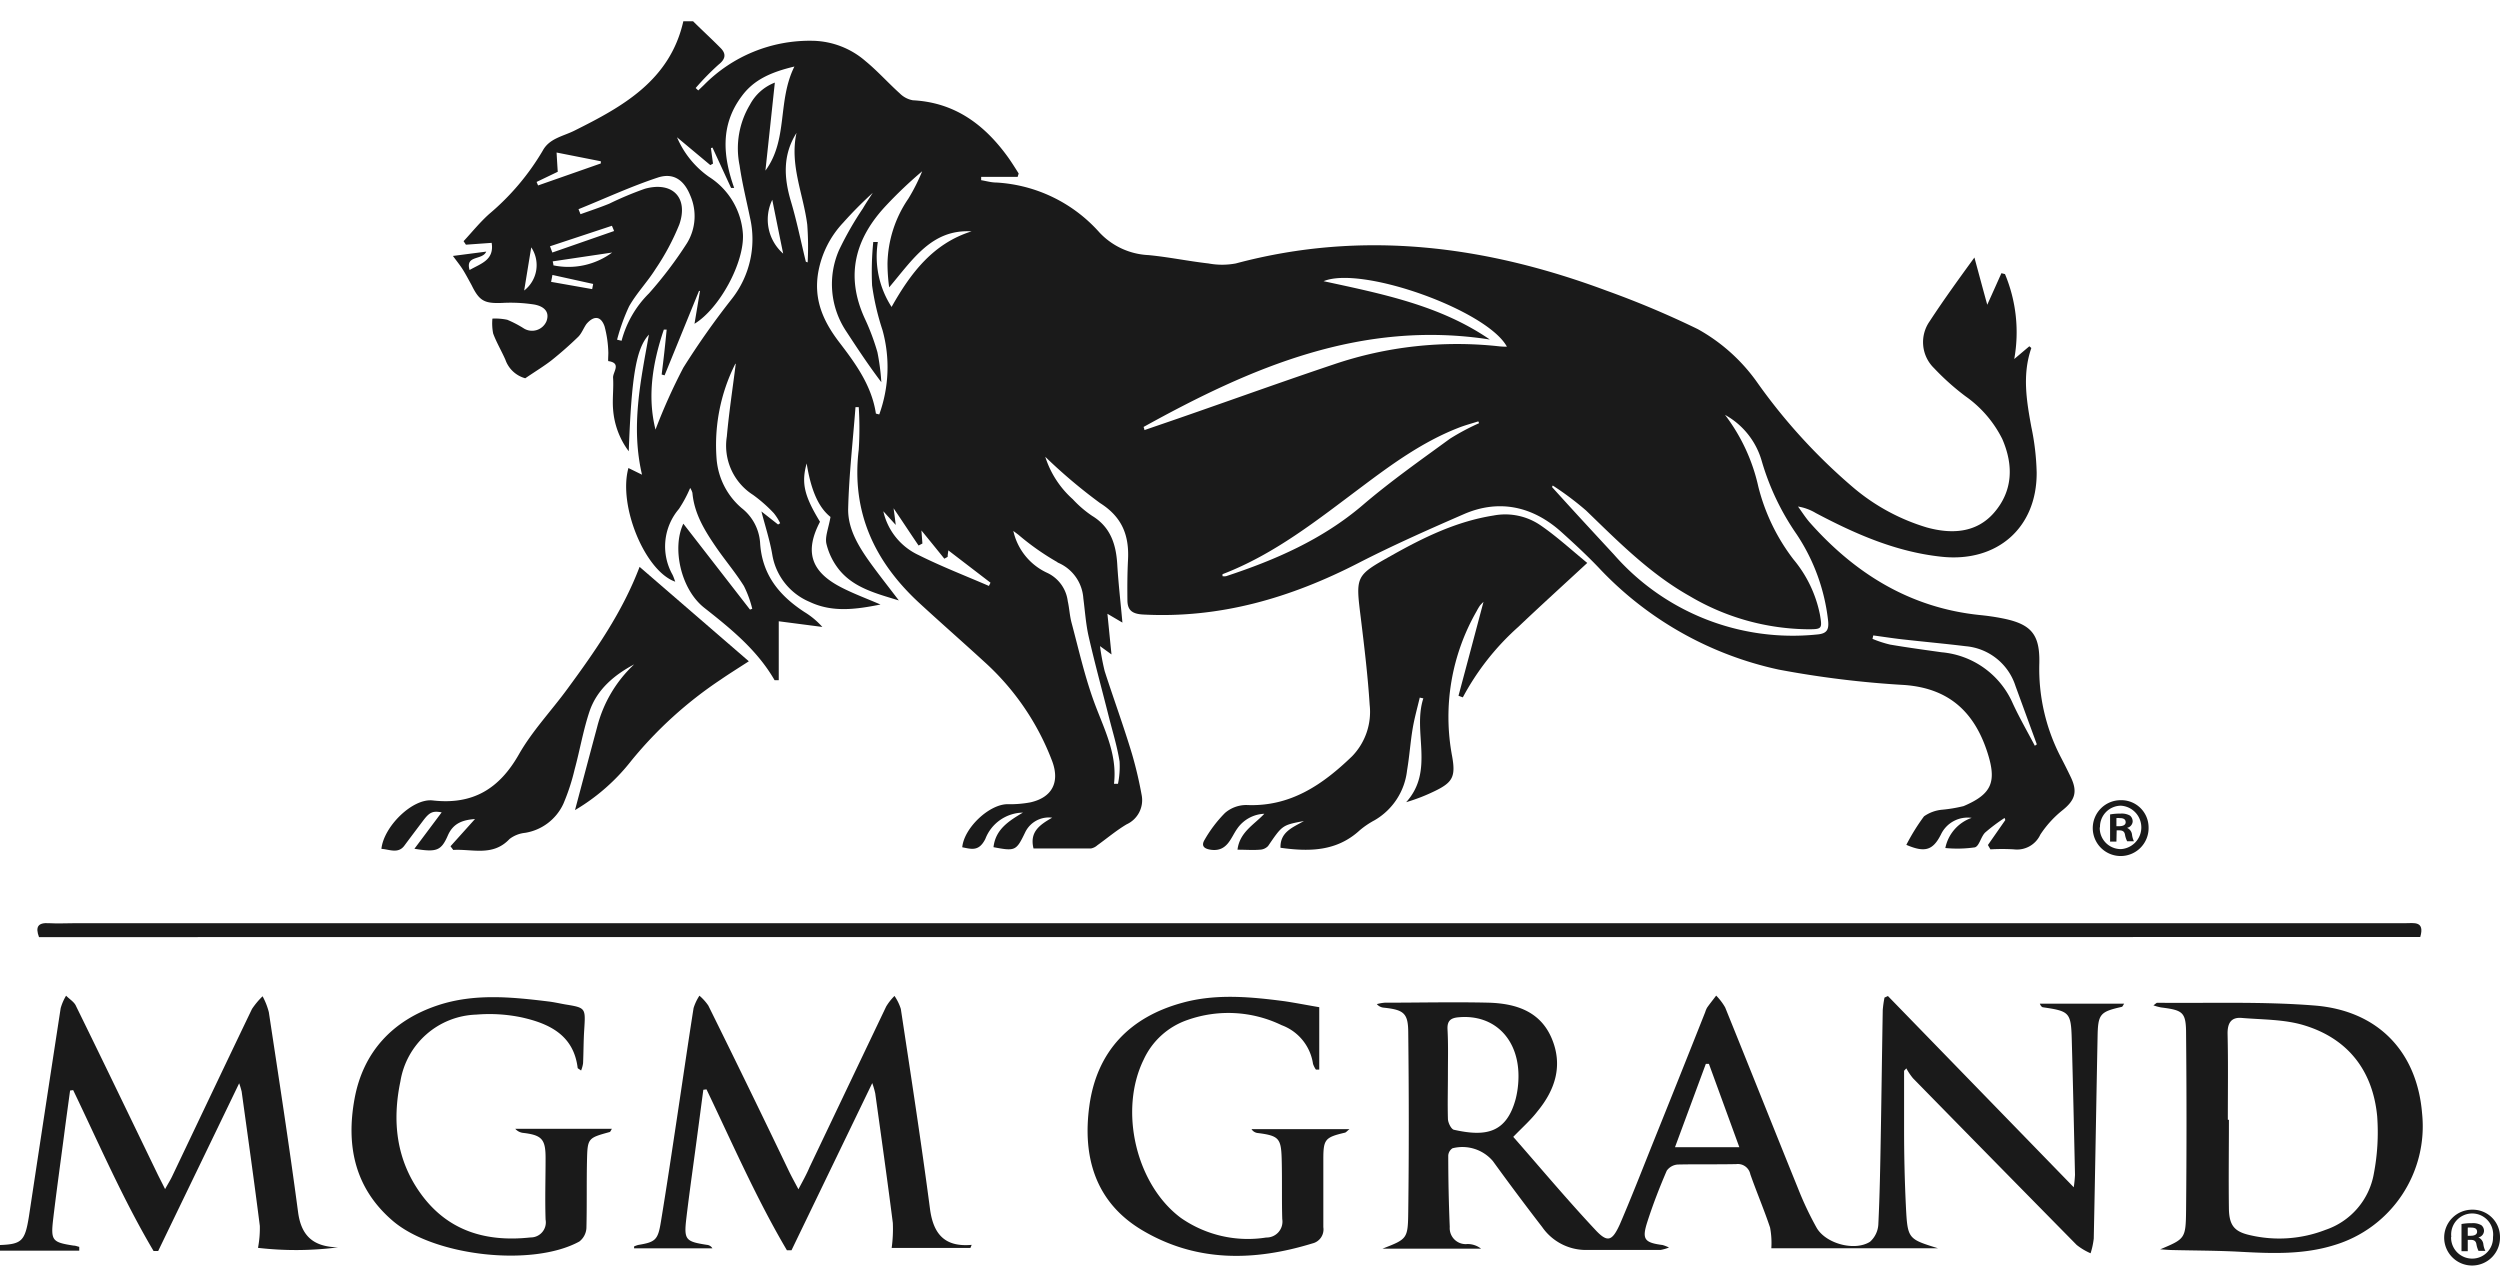 <?xml version="1.0" encoding="UTF-8"?><svg xmlns="http://www.w3.org/2000/svg" viewBox="0 0 300 149.18" width="140px" height="72px"><defs><style>.cls-1{fill:#1a1a1a;}</style></defs><title>sponsor-logo-4</title><g id="Layer_2" data-name="Layer 2"><g id="Layer_1-2" data-name="Layer 1"><path class="cls-1" d="M248.47,90.65c-.4-.83-.81-1.65-1.24-2.47A23,23,0,0,1,244.72,77c.07-3.46-1-4.67-4.42-5.35-.9-.18-1.82-.31-2.73-.4-8.37-.86-15-5-20.42-11.13-.51-.59-.93-1.26-1.39-1.89a6,6,0,0,1,2.13.78c4.78,2.53,9.67,4.68,15.14,5.25,6.62.69,11.41-3.47,11.37-10.11a29.7,29.7,0,0,0-.64-5.47c-.58-3.16-1.1-6.3,0-9.47,0,0-.12-.11-.24-.21l-1.81,1.53a18.12,18.12,0,0,0-1.11-10.19l-.43-.11c-.5,1.12-1,2.24-1.7,3.79-.55-2-1-3.67-1.54-5.67C235,31,233.22,33.46,231.56,36a4.35,4.35,0,0,0,.53,5.63A29.54,29.54,0,0,0,235.86,45a13.79,13.79,0,0,1,4.41,5.12c1.38,3.17,1.27,6.27-1,8.87-2.12,2.43-5.1,2.57-8.06,1.75A24.5,24.5,0,0,1,222.45,56,68.72,68.72,0,0,1,211,43.53a21.51,21.51,0,0,0-7.27-6.59,109.51,109.51,0,0,0-10.94-4.61c-14.5-5.41-29.27-7.34-44.49-3.27a8.87,8.87,0,0,1-3.29,0c-2.39-.27-4.77-.77-7.18-1a8.6,8.6,0,0,1-5.89-2.71,17.9,17.9,0,0,0-12.38-6c-.61,0-1.21-.18-1.82-.28,0-.14,0-.27,0-.4h4.38c.09-.33.13-.39.11-.42-.41-.65-.82-1.31-1.27-1.94-2.82-3.91-6.38-6.57-11.42-6.83a2.93,2.93,0,0,1-1.56-.82c-1.4-1.26-2.67-2.69-4.12-3.88a9.94,9.94,0,0,0-6.39-2.44,17.81,17.81,0,0,0-13,5.31l-.68.65-.31-.29a30.64,30.64,0,0,1,2.76-2.82c.82-.65.91-1.25.29-1.92C85.46,2.18,84.29,1.11,83.17,0H82c-1.61,7.11-7.28,10.24-13.08,13.13-1.39.69-3,.92-3.8,2.41a29.41,29.41,0,0,1-6.4,7.57c-1.12,1-2.07,2.18-3.09,3.28l.28.42L59,26.59c.33,2.09-1.33,2.49-2.65,3.26-.54-1.83,1.53-1.13,2-2.21l-4,.52c.54.73.92,1.2,1.24,1.72s.67,1.18,1,1.78c.93,1.91,1.54,2.22,3.65,2.14a18.51,18.51,0,0,1,3.87.19c1,.18,1.92.75,1.47,2a1.88,1.88,0,0,1-2.78.83,13.11,13.11,0,0,0-1.93-1,7,7,0,0,0-1.78-.14,6.23,6.23,0,0,0,.09,1.79c.4,1.08,1,2.08,1.47,3.15a3.5,3.5,0,0,0,2.38,2.22c1.36-.92,2.3-1.49,3.16-2.16,1.1-.88,2.17-1.82,3.19-2.81.43-.42.65-1.07,1-1.55.86-1,1.72-1,2.17.3A13.4,13.4,0,0,1,73,39.78c0,.34-.05,1,0,1,1.63.24.52,1.32.57,2,.08,1.26-.1,2.53,0,3.77a9.52,9.52,0,0,0,1.88,5.05c.33-9,.88-12.33,2.42-14-1,5.62-2.18,11-.83,16.81l-1.63-.8c-1.25,4.54,2,12.38,5.62,13.64-.12-.31-.2-.58-.33-.84a6.93,6.93,0,0,1,.77-7.89A15.17,15.17,0,0,0,82.82,56a2.11,2.11,0,0,1,.27.59c.22,2.52,1.5,4.57,2.88,6.58,1.07,1.55,2.3,3,3.3,4.6a12.89,12.89,0,0,1,1,2.73L90,70.6l-8-10.31c-1.38,2.92-.31,7.87,2.51,10.09,3.2,2.52,6.36,5.08,8.44,8.69,0,0,.16,0,.5,0V72l5.23.68a9.44,9.44,0,0,0-2.15-1.79c-3.06-2-5.1-4.52-5.32-8.34A5.78,5.78,0,0,0,89,58.42a8.65,8.65,0,0,1-3-5.79A21.66,21.66,0,0,1,88.24,41.1s.15,0,.05,0c-.36,2.9-.81,5.81-1.07,8.73a7,7,0,0,0,3.14,7,17.35,17.35,0,0,1,2.5,2.2,6.42,6.42,0,0,1,.76,1.2l-.25.16-2-1.57c.44,1.72,1,3.42,1.3,5.16a7.47,7.47,0,0,0,4.48,5.69c2.74,1.3,5.54.91,8.51.32-1.71-.74-3.3-1.32-4.79-2.1-3.6-1.88-4.32-4.29-2.47-7.83-1.87-3.08-2.27-4.63-1.6-7,.45,2.78,1.24,5.14,2.86,6.42-.24,1.38-.68,2.37-.49,3.22a7.93,7.93,0,0,0,1.58,3.18c1.76,2.11,4.33,2.77,7.11,3.62-1.27-1.67-2.38-3.07-3.42-4.51-1.4-1.95-2.71-4.08-2.66-6.5.1-4.07.57-8.13.88-12.19h.39a41.14,41.14,0,0,1,0,5.09c-.91,7.48,1.88,13.45,7.27,18.42,2.56,2.36,5.19,4.66,7.74,7a30.71,30.71,0,0,1,8.21,12c.92,2.49,0,4.33-2.62,4.92a13.22,13.22,0,0,1-2.74.22c-2.19,0-5.22,2.83-5.44,5.17,1.12.22,2,.53,2.77-1a4.92,4.92,0,0,1,4.51-3.16c-1.68,1-3.29,2-3.53,4.15,2.63.5,2.73.44,3.81-1.8a3.14,3.14,0,0,1,3.23-1.74c-1.54.88-2.72,1.72-2.24,3.69,2.29,0,4.6,0,6.91,0a1.58,1.58,0,0,0,.75-.38c1.17-.84,2.28-1.78,3.51-2.51A3.19,3.19,0,0,0,137,92.86a48.54,48.54,0,0,0-1.16-4.94c-1-3.33-2.21-6.62-3.28-9.94a27.61,27.61,0,0,1-.56-3l1.38,1c-.16-1.56-.31-3.09-.49-4.88l1.8,1.06c-.21-2.34-.48-4.66-.62-7s-.78-4.45-3-5.8a13.16,13.16,0,0,1-2.33-2,11.51,11.51,0,0,1-3.31-5.1A63.32,63.32,0,0,0,132,57.81c2.68,1.69,3.52,3.92,3.36,6.85-.08,1.59-.09,3.19-.07,4.79,0,1.19.53,1.67,1.89,1.74,9.23.49,17.7-2,25.83-6.18,4.13-2.12,8.37-4,12.64-5.86s8.36-.94,11.83,2.24c1.47,1.33,2.93,2.68,4.3,4.11a41.64,41.64,0,0,0,21.67,12.3,117.88,117.88,0,0,0,15.14,1.85c5.25.41,8.29,3.19,9.87,8,1.17,3.58.61,5.07-2.83,6.53a17.26,17.26,0,0,1-2.54.43,4.49,4.49,0,0,0-2.21.8,24.54,24.54,0,0,0-2.12,3.42c2.18.93,3.17.71,4.15-1.24a3.55,3.55,0,0,1,3.69-2,4.85,4.85,0,0,0-3.16,3.62,14.72,14.72,0,0,0,3.54-.08c.53-.14.72-1.27,1.24-1.78a21.46,21.46,0,0,1,2.33-1.75l.09.25-2.09,3,.3.52a24.1,24.1,0,0,1,2.82,0,3.08,3.08,0,0,0,3.17-1.77,12.53,12.53,0,0,1,2.58-2.86C249,93.5,249.36,92.48,248.47,90.65ZM62.9,32.31c.28-1.69.55-3.39.85-5.18A3.85,3.85,0,0,1,62.9,32.31ZM64.57,19.7l-.18-.42,2.54-1.22c-.06-.9-.1-1.6-.14-2.31L72.1,16.8l0,.26Zm6.49,12.44-4.93-.87c.06-.27.11-.55.16-.83l4.89,1.08Zm-4.65-2.85c0-.16-.06-.32-.08-.48l7.13-1.06A8.84,8.84,0,0,1,66.41,29.29Zm-.13-1.54L66,27l7.43-2.46c.09.21.18.42.26.63Zm11.6,4.9a12.49,12.49,0,0,0-3.29,5.69l-.54-.13a23.5,23.5,0,0,1,1.44-4c.9-1.59,2.21-2.94,3.18-4.49a28.6,28.6,0,0,0,2.85-5.34c1.12-3.23-.84-5.2-4.14-4.28a40.27,40.27,0,0,0-4.27,1.79c-1.13.46-2.3.85-3.45,1.26l-.24-.6c3.17-1.28,6.29-2.73,9.53-3.8,1.87-.61,3.14.31,3.88,2.15a6.19,6.19,0,0,1-.4,5.74A48.39,48.39,0,0,1,77.88,32.65ZM90,10a10.19,10.19,0,0,0-1.25,7.29c.3,2.11.82,4.18,1.25,6.27a11.58,11.58,0,0,1-2.17,9.74A94.42,94.42,0,0,0,82,41.57,69,69,0,0,0,78.66,49c-1-4-.35-8,1-12L80,37c-.09.9-.18,1.81-.28,2.71s-.21,1.78-.32,2.68l.35.1,4.13-10.13H84l-.66,3.94c3-1.82,6-7.36,5.81-10.77a8.8,8.8,0,0,0-4.07-6.86,11.14,11.14,0,0,1-3.84-4.75l4,3.34.32-.18c-.08-.62-.17-1.24-.25-1.86l.19-.06L87.73,20,88.1,20C86.74,16.15,86.43,12.44,89,9c1.46-2,3.54-2.9,6.33-3.57-2.07,4.15-.73,8.77-3.48,12.49.38-3.52.75-7,1.13-10.56A5.69,5.69,0,0,0,90,10Zm2.67,11.41c.44,2.19.85,4.23,1.31,6.47A5.44,5.44,0,0,1,92.69,21.39Zm4.23,7.52-.2-.08c-.59-2.41-1.08-4.86-1.79-7.24-.84-2.83-1-5.56.67-8.21-.84,3.84.83,7.35,1.29,11A35.86,35.86,0,0,1,96.92,28.91Zm8.21,18.16c-.5-3.36-2.43-6-4.39-8.56s-3.08-5.13-2.54-8.36a11.65,11.65,0,0,1,3-6,47.89,47.89,0,0,1,3.55-3.58c-.4.62-.82,1.24-1.19,1.88a38.66,38.66,0,0,0-2.86,5,10.21,10.21,0,0,0,.87,9.74c1.31,2,2.62,4,4.21,6.1a26.64,26.64,0,0,0-.47-3.6,27.38,27.38,0,0,0-1.53-4.07c-2.36-5.17-1.13-9.62,2.62-13.58A51.47,51.47,0,0,1,110.66,18,22.6,22.6,0,0,1,109,21.29a14.23,14.23,0,0,0-2.5,7.77,21.32,21.32,0,0,0,.2,2.87c2.85-3.37,5.12-7,9.89-6.72-4.59,1.44-7.28,4.95-9.6,9.07a11.12,11.12,0,0,1-1.65-7.79h-.55a36.26,36.26,0,0,0-.14,5.2,30.31,30.31,0,0,0,1.25,5.37,16.66,16.66,0,0,1-.39,10.12C105.29,47.12,105.13,47.1,105.13,47.07Zm13.56,20.67c-2.82-1.22-5.69-2.33-8.43-3.7A7.63,7.63,0,0,1,106,58.8l1.49,1.64c-.1-.81-.17-1.36-.26-2,1.06,1.56,2,3,3,4.47l.46-.24-.12-1.57c.94,1.15,1.85,2.27,2.75,3.39l.4-.22c0-.28.06-.56.08-.78l5.06,3.88Zm8.22-2.82A5,5,0,0,1,130,69.24c.2,1.53.3,3.09.64,4.59.74,3.24,1.62,6.45,2.43,9.67.45,1.78,1,3.54,1.28,5.34a10.5,10.5,0,0,1-.19,2.66l-.48,0c.44-3.73-1.35-6.86-2.52-10.18-1.06-3-1.76-6.1-2.58-9.17-.22-.84-.26-1.72-.45-2.57a4.34,4.34,0,0,0-2.53-3.42,7.27,7.27,0,0,1-4-5l.6.45A30.49,30.49,0,0,0,126.91,64.92ZM174,50.09c-3.55,2.59-7.16,5.13-10.51,8-4.83,4.11-10.45,6.55-16.36,8.5a1.53,1.53,0,0,1-.43,0c0-.1,0-.23,0-.24,6.29-2.41,11.47-6.57,16.78-10.54,3.6-2.7,7.24-5.34,11.47-7,.8-.32,1.63-.54,2.45-.8l.09.22A27.81,27.81,0,0,0,174,50.09ZM179.84,39a46.07,46.07,0,0,0-19.78,2.17c-7.16,2.4-14.27,5-21.4,7.43l-1.33.46c0-.13-.06-.25-.1-.38,12.9-7.14,26.15-12.88,41.55-10.49-6-4.12-12.95-5.48-19.95-7,4.56-1.9,19.61,3.48,22,7.86A8.34,8.34,0,0,1,179.84,39ZM218,73.59A28.5,28.5,0,0,1,193.68,64c-2.49-2.69-5-5.4-7.44-8.11l.09-.18a36,36,0,0,1,4,3c3.87,3.74,7.66,7.58,12.4,10.25a28.36,28.36,0,0,0,14.25,4c1.67,0,1.7-.07,1.41-1.77a14.85,14.85,0,0,0-3.17-6.61A23.81,23.81,0,0,1,211,55.85a22.09,22.09,0,0,0-4-8.62,9.21,9.21,0,0,1,4.42,5.58,30.2,30.2,0,0,0,4.17,8.74A23.32,23.32,0,0,1,219.38,72C219.48,73.08,219.17,73.5,218,73.59Zm26.18,13.35c-.88-1.68-1.84-3.34-2.64-5.07A10.3,10.3,0,0,0,233,75.72c-2.06-.29-4.13-.57-6.18-.92a13.45,13.45,0,0,1-2.12-.69l.09-.41c1.14.15,2.27.33,3.41.46,2.56.29,5.11.52,7.66.83a6.9,6.9,0,0,1,6,4.78q1.29,3.53,2.56,7Z"/><path class="cls-1" d="M0,146.85c2.62-.1,3-.49,3.47-3.42q1.89-12.5,3.81-25a6.14,6.14,0,0,1,.65-1.5c.41.42,1,.76,1.2,1.26,3.31,6.74,6.56,13.5,9.83,20.26.23.46.47.92.85,1.69.38-.69.65-1.11.86-1.56,3.19-6.69,6.36-13.38,9.57-20.06A9.43,9.43,0,0,1,31.51,117a8.33,8.33,0,0,1,.75,1.91c1.21,8,2.45,16,3.51,24,.39,2.94,1.92,4.15,4.79,4.22a39.59,39.59,0,0,1-9.6.06,12.65,12.65,0,0,0,.22-2.63c-.68-5.38-1.44-10.75-2.18-16.12a9.78,9.78,0,0,0-.3-1c-3.33,6.91-6.53,13.52-9.72,20.13l-.55,0c-3.67-6.2-6.53-12.82-9.65-19.31l-.37.05c-.24,1.78-.49,3.56-.72,5.35-.44,3.36-.91,6.71-1.31,10.08-.3,2.59-.11,2.78,2.45,3.18.23,0,.45.1.68.15v.46H0Z"/><path class="cls-1" d="M181.59,133.87c3.28,3.74,6.48,7.56,9.87,11.18,1.45,1.55,2,1.33,2.92-.68,1.32-3.07,2.54-6.18,3.78-9.29q3.26-8.09,6.47-16.19a2.58,2.58,0,0,1,.23-.54c.34-.48.72-.95,1.08-1.43a6.84,6.84,0,0,1,1.08,1.42c2.93,7.23,5.81,14.48,8.74,21.71a39.1,39.1,0,0,0,2.23,4.72c1.09,1.91,4.56,2.86,6.41,1.69a3,3,0,0,0,1-2.09c.17-3.48.23-7,.29-10.46.09-5.09.15-10.17.24-15.26a13,13,0,0,1,.21-1.49l.41-.19,22.3,22.95a14.74,14.74,0,0,0,.15-1.49c-.12-5.42-.24-10.84-.39-16.27-.09-3.21-.27-3.37-3.4-3.83-.17,0-.31-.14-.43-.44H254.9c-.13.18-.19.36-.28.38-2.62.59-2.86.86-2.91,3.55-.16,8.09-.29,16.18-.46,24.26a9.23,9.23,0,0,1-.38,1.76,7.44,7.44,0,0,1-1.67-1q-9.85-10-19.64-20a7.5,7.5,0,0,1-.8-1.19l-.27.29c0,2.33,0,4.67,0,7,0,3.1.07,6.2.22,9.3.2,3.89.25,3.88,3.85,5h-20a10,10,0,0,0-.15-2.48c-.72-2.16-1.62-4.26-2.37-6.4a1.53,1.53,0,0,0-1.69-1.22c-2.32.05-4.65,0-7,.05a1.76,1.76,0,0,0-1.34.74c-.86,2-1.64,4-2.32,6.11s-.39,2.52,1.82,2.81a4.74,4.74,0,0,1,.77.3,5.45,5.45,0,0,1-1,.29c-3,0-6.1,0-9.16,0a6.39,6.39,0,0,1-5.06-2.75c-2-2.59-4-5.27-5.92-7.92a4.8,4.8,0,0,0-4.84-1.53,1.13,1.13,0,0,0-.51.87q0,4.28.18,8.57a1.92,1.92,0,0,0,2.13,2.05,2.64,2.64,0,0,1,1.63.56H165.89c3-1.17,3.06-1.17,3.1-4.49.09-7.13.08-14.25,0-21.37,0-2.38-.49-2.8-2.91-3.06a1.24,1.24,0,0,1-.86-.43,5.27,5.27,0,0,1,.95-.17c4.17,0,8.34-.1,12.5,0,3.18.1,6.13,1,7.52,4.25s.45,6.18-1.69,8.78C183.73,131.81,182.75,132.68,181.59,133.87Zm-7.84-7.55h0c0,1.79-.05,3.58,0,5.37,0,.47.39,1.26.72,1.33,3.75.84,6.3.47,7.42-3.73a11.08,11.08,0,0,0,.32-2.29c.19-4.76-2.82-7.87-7.17-7.48-.94.08-1.38.4-1.34,1.42C173.8,122.73,173.75,124.53,173.75,126.32ZM201,135.11h7.72l-3.65-10-.37,0Z"/><path class="cls-1" d="M190.47,65c-2.95,2.73-5.63,5.16-8.26,7.66a30.68,30.68,0,0,0-6.67,8.47l-.52-.19c1-3.74,2-7.49,3-11.28-.14.16-.32.31-.45.49a6.5,6.5,0,0,0-.37.63,25.47,25.47,0,0,0-2.95,17.39c.45,2.49.08,3.18-2.17,4.25a21.94,21.94,0,0,1-3.34,1.29c3.44-3.81.74-8.41,2.06-12.46l-.43-.09c-.29,1.23-.64,2.46-.85,3.71-.28,1.67-.39,3.37-.67,5a7.92,7.92,0,0,1-3.89,6,10.17,10.17,0,0,0-1.8,1.22c-2.75,2.52-6,2.58-9.5,2.09-.06-1.92,1.51-2.45,2.81-3.21-2.61.49-2.59.5-4.3,3a1.42,1.42,0,0,1-1,.44c-.82.07-1.64,0-2.67,0,.26-2.12,2-3,3.22-4.31a4.15,4.15,0,0,0-3.27,1.81c-.76,1.07-1.17,2.77-3.13,2.51-.87-.12-1.2-.49-.76-1.21A15.54,15.54,0,0,1,147,95a3.92,3.92,0,0,1,2.6-.95c5.26.23,9.14-2.46,12.66-5.86a7.65,7.65,0,0,0,2.1-6.16c-.22-3.48-.64-6.94-1.06-10.39-.63-5.08-.68-5.09,3.68-7.53,3.85-2.17,7.8-4.1,12.24-4.8a7.49,7.49,0,0,1,5.68,1.2C186.79,61.81,188.5,63.38,190.47,65Z"/><path class="cls-1" d="M4.68,109.9c-.45-1.21-.14-1.76,1.19-1.67,1.07.06,2.14,0,3.2,0H288.66c1,0,2.34-.3,1.77,1.66Z"/><path class="cls-1" d="M76.75,65.47,89.86,76.8c-1.25.81-2.33,1.48-3.39,2.21a48.53,48.53,0,0,0-10.71,9.72A24.11,24.11,0,0,1,69,94.66c.89-3.34,1.76-6.64,2.65-9.94a15.52,15.52,0,0,1,4.45-7.55c-2.4,1.28-4.44,3-5.34,5.59-.77,2.28-1.17,4.69-1.8,7a25.25,25.25,0,0,1-1.35,4.13A6.13,6.13,0,0,1,63,97.39a3.65,3.65,0,0,0-1.86.74c-2,2.13-4.46,1.17-6.75,1.31L54.06,99,57,95.73c-1.37.11-2.6.43-3.27,2-.8,1.82-1.35,2-4,1.57L53,94.93c-1.05-.19-1.44-.05-2.23,1s-1.51,2-2.25,3-1.8.44-2.75.38c.27-2.66,3.72-6.09,6.16-5.81,4.82.55,8-1.4,10.35-5.55,1.59-2.79,3.87-5.19,5.79-7.81C71.43,75.57,74.7,70.89,76.75,65.47Z"/><path class="cls-1" d="M116.45,147.2H107a16.77,16.77,0,0,0,.14-3c-.66-5.18-1.39-10.36-2.11-15.54a9.73,9.73,0,0,0-.36-1.24l-9.69,20.06h-.55c-3.66-6.2-6.54-12.82-9.65-19.31l-.38.05c-.24,1.78-.47,3.57-.71,5.35-.44,3.36-.93,6.72-1.33,10.08-.3,2.58-.1,2.78,2.47,3.18a.84.84,0,0,1,.66.42H76.09l0-.23a3,3,0,0,1,.5-.18c2.05-.34,2.36-.59,2.71-2.73.71-4.3,1.35-8.61,2-12.92s1.26-8.53,1.93-12.78a6,6,0,0,1,.7-1.48A5.94,5.94,0,0,1,85,118.12Q89.89,128,94.68,138c.31.64.66,1.27,1.13,2.16.53-1,1-1.84,1.34-2.66q4.59-9.63,9.19-19.27a6.56,6.56,0,0,1,1-1.27,5.91,5.91,0,0,1,.76,1.56c1.21,8,2.45,16,3.5,24,.4,3,1.75,4.6,5,4.31Z"/><path class="cls-1" d="M259.22,147.37c3-1.27,3.07-1.27,3.11-4.72q.1-10.53,0-21.07c0-2.69-.35-2.9-3-3.24a6.27,6.27,0,0,1-.92-.25c.26-.18.36-.31.46-.31,6.3.07,12.62-.17,18.88.33,7.66.61,12.3,5.59,12.9,12.94a14.89,14.89,0,0,1-10.57,15.82c-3.64,1.13-7.35,1-11.09.8-2.8-.16-5.61-.15-8.41-.22C260.14,147.44,259.68,147.39,259.22,147.37Zm8.12-15.55h.13c0,3.58-.05,7.16,0,10.74.05,2,.71,2.71,2.59,3.12a15.34,15.34,0,0,0,9-.65,8.71,8.71,0,0,0,5.8-6.74,26.31,26.31,0,0,0,.4-6.91c-.53-5.48-3.52-9.32-8.81-10.91-2.36-.71-4.95-.66-7.44-.87-1.3-.11-1.72.65-1.7,1.92C267.39,125,267.34,128.39,267.34,131.82Z"/><path class="cls-1" d="M69.73,125.91c-.27-.2-.4-.25-.41-.31-.48-3.94-3.4-5.32-6.69-6.06a18.92,18.92,0,0,0-5.47-.34,9.54,9.54,0,0,0-9.11,8c-1,4.78-.51,9.39,2.42,13.46,3.25,4.52,7.86,5.86,13.19,5.28a1.81,1.81,0,0,0,1.81-2.14c-.08-2.46,0-4.93,0-7.4,0-2.24-.45-2.73-2.64-3a1.48,1.48,0,0,1-1-.5H73.43c-.13.2-.18.37-.27.39-2.6.72-2.66.73-2.72,3.4s0,5.42-.07,8.13a2.2,2.2,0,0,1-.85,1.61c-5.67,3.1-17.48,1.75-22.41-2.5-4.57-3.93-5.59-9.05-4.56-14.65s4.57-9.4,10-11.2c4.35-1.44,8.8-1,13.24-.46.67.08,1.33.23,2,.35,2.5.41,2.48.41,2.32,3-.09,1.35-.08,2.7-.14,4.06A3.64,3.64,0,0,1,69.73,125.91Z"/><path class="cls-1" d="M158.31,118.31v7.49l-.4,0a2.7,2.7,0,0,1-.35-.7,5.85,5.85,0,0,0-3.76-4.63,14.69,14.69,0,0,0-11.32-.62,9,9,0,0,0-5.24,4.75c-3,6.1-.92,15,4.47,19a14.06,14.06,0,0,0,10.23,2.35,1.91,1.91,0,0,0,1.93-2.22c-.07-2.42,0-4.84-.07-7.26s-.35-2.74-2.87-3.06a1,1,0,0,1-.75-.47h11.76c-.31.25-.42.4-.56.43-2.38.56-2.58.8-2.58,3.2,0,2.71,0,5.43,0,8.14a1.73,1.73,0,0,1-1.32,1.95c-7,2.15-13.91,2.26-20.37-1.56-5.66-3.34-7.24-8.81-6.38-15,.91-6.52,4.87-10.62,11.19-12.33,4-1.1,8.17-.71,12.27-.17C155.63,117.82,157.05,118.1,158.31,118.31Z"/><path class="cls-1" d="M257.83,96.73a3.35,3.35,0,1,1-3.34-3.26A3.27,3.27,0,0,1,257.83,96.73Zm-5.86,0a2.53,2.53,0,0,0,2.54,2.61,2.61,2.61,0,0,0,0-5.21A2.53,2.53,0,0,0,252,96.73Zm2,1.71h-.76V95.18a6.6,6.6,0,0,1,1.25-.1,2,2,0,0,1,1.14.24.91.91,0,0,1,.32.72.84.84,0,0,1-.68.75v0a1,1,0,0,1,.6.8,2.61,2.61,0,0,0,.23.81h-.81a2.71,2.71,0,0,1-.26-.79c-.06-.36-.26-.52-.68-.52H254Zm0-1.85h.35c.42,0,.76-.14.76-.47s-.22-.5-.7-.5a1.78,1.78,0,0,0-.41,0Z"/><path class="cls-1" d="M300,145.88a3.35,3.35,0,1,1-3.34-3.27A3.27,3.27,0,0,1,300,145.88Zm-5.87,0a2.53,2.53,0,0,0,2.55,2.6,2.49,2.49,0,0,0,2.48-2.58,2.52,2.52,0,1,0-5,0Zm2,1.71h-.75v-3.26a6.45,6.45,0,0,1,1.25-.1,2,2,0,0,1,1.13.24.87.87,0,0,1,.32.71.84.84,0,0,1-.68.76v0a1,1,0,0,1,.6.79,2.51,2.51,0,0,0,.24.82h-.82a2.89,2.89,0,0,1-.25-.8c-.06-.36-.26-.52-.68-.52h-.36Zm0-1.85h.36c.42,0,.76-.14.76-.48s-.22-.5-.7-.5a1.82,1.82,0,0,0-.42,0Z"/></g></g></svg>